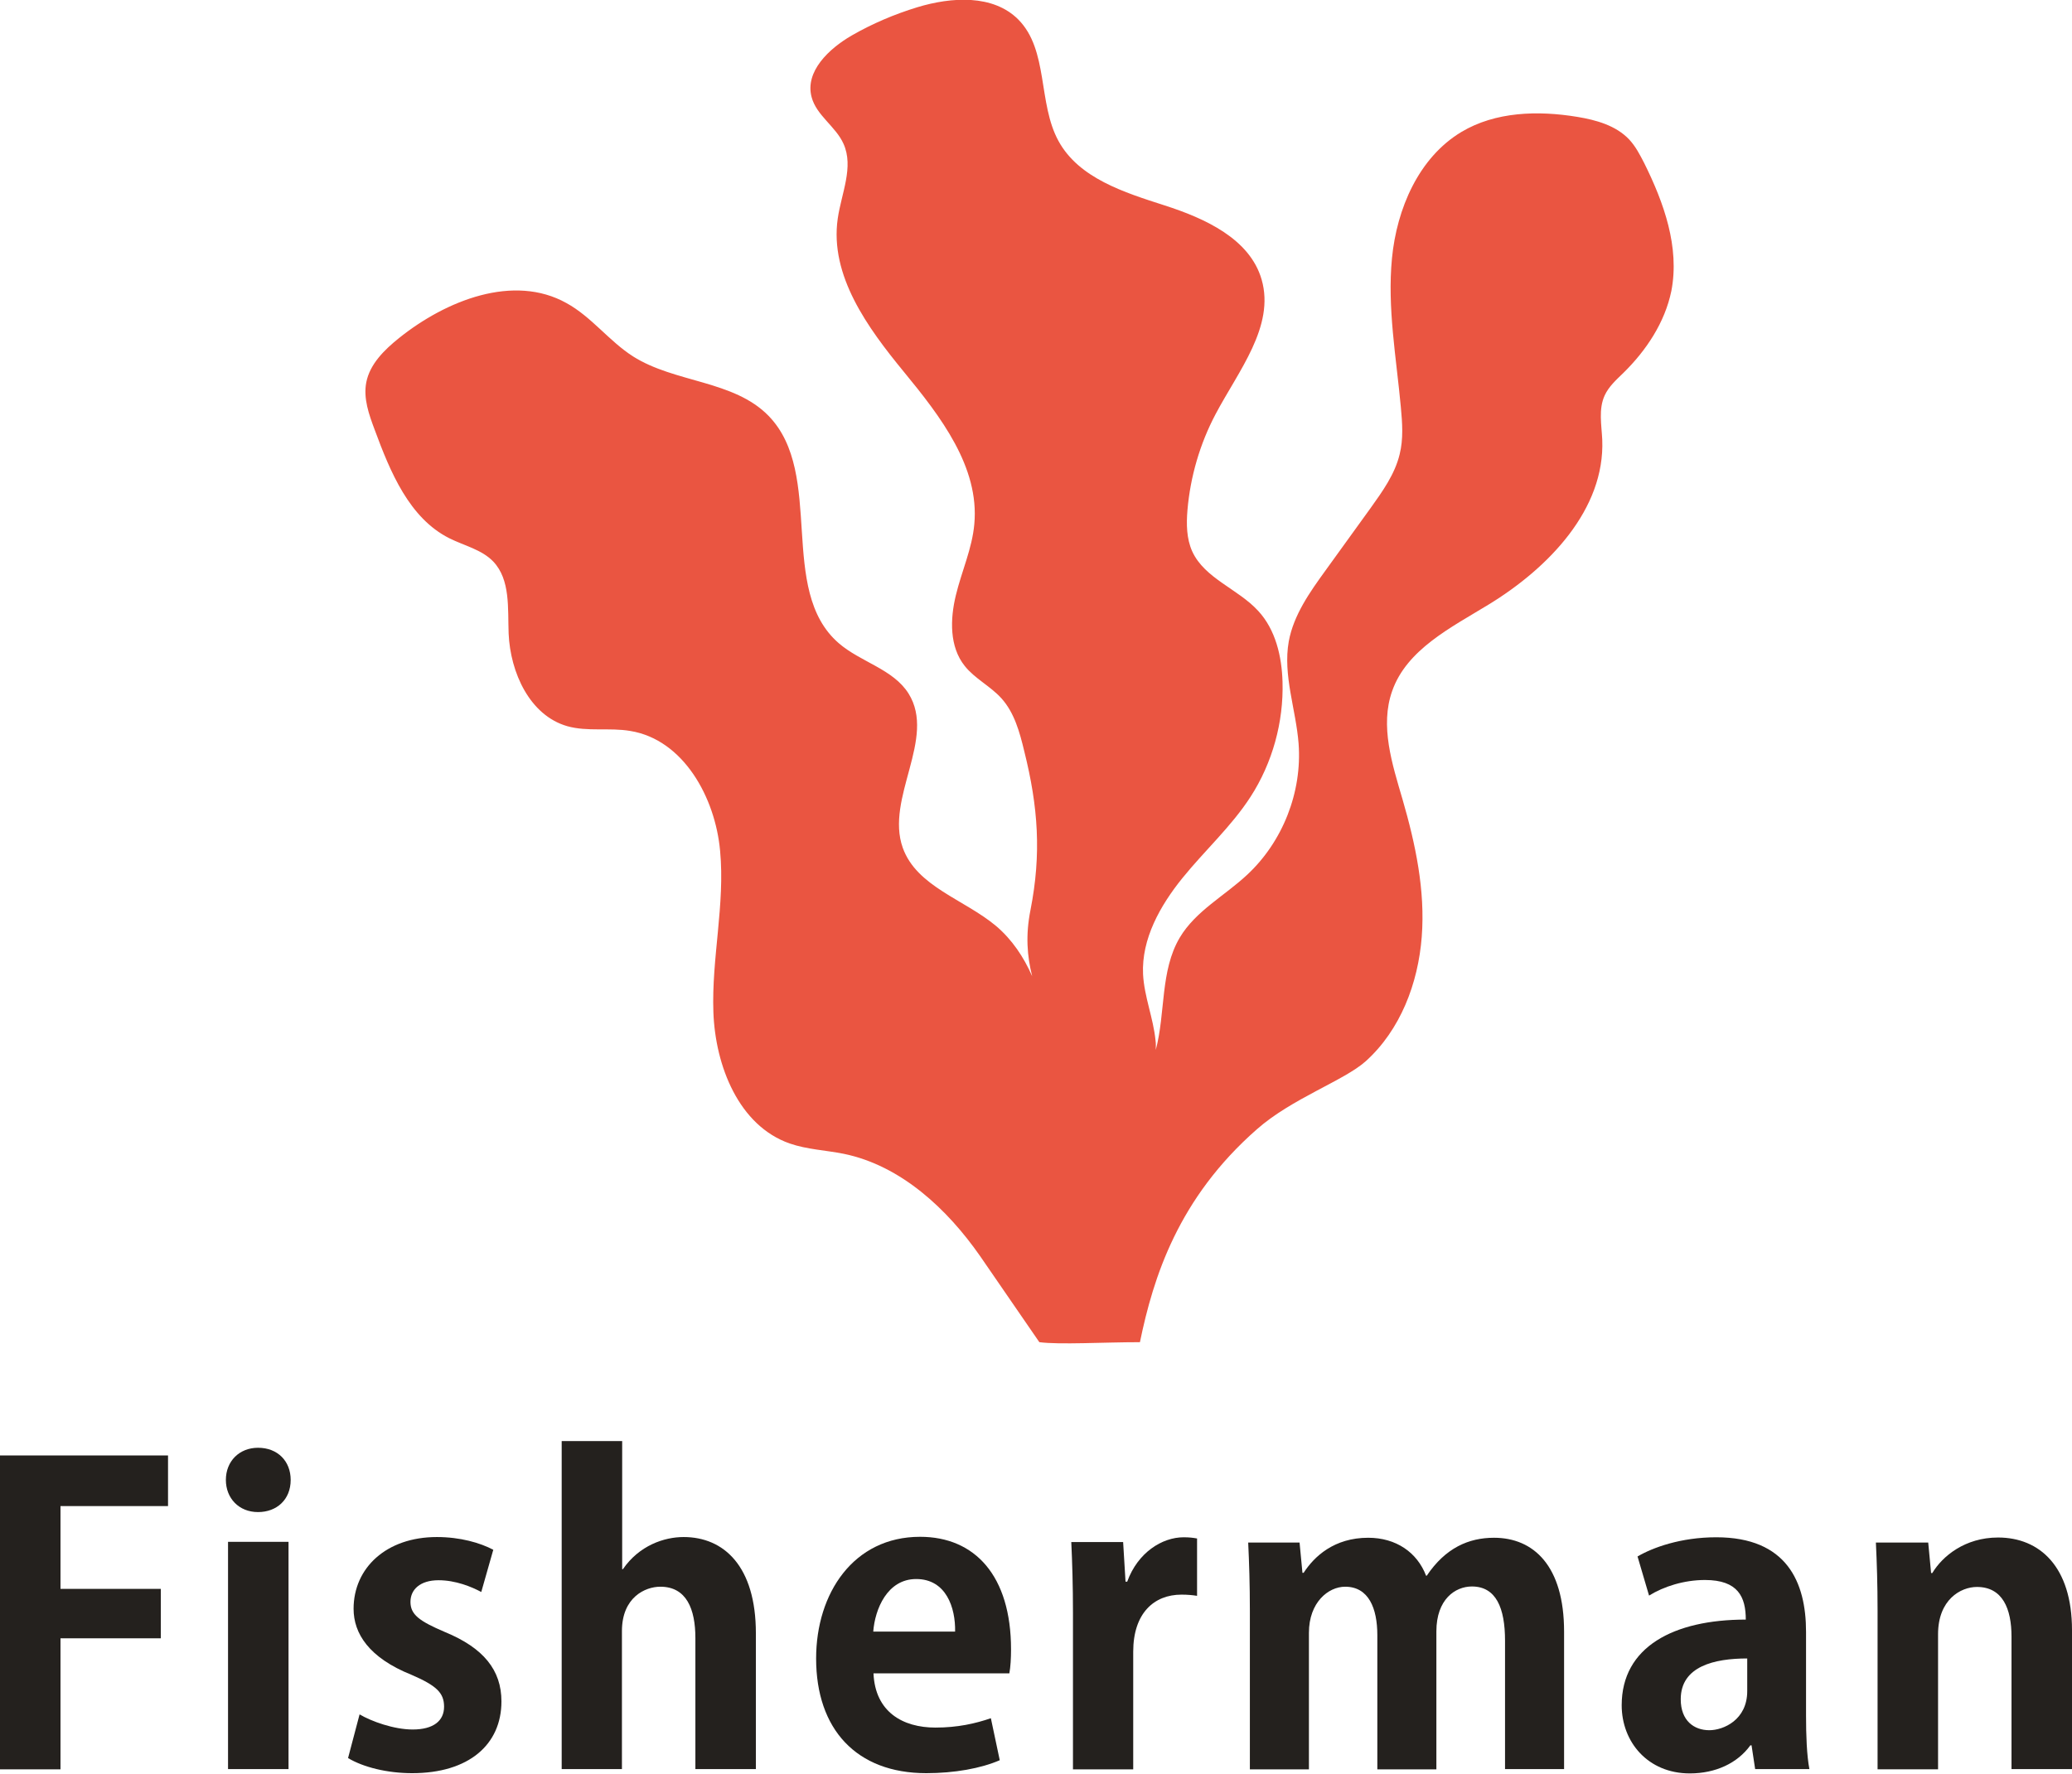 <?xml version="1.0" encoding="utf-8"?>
<!-- Generator: Adobe Illustrator 24.2.1, SVG Export Plug-In . SVG Version: 6.00 Build 0)  -->
<svg version="1.1" id="レイヤー_1" xmlns="http://www.w3.org/2000/svg" xmlns:xlink="http://www.w3.org/1999/xlink" x="0px"
	 y="0px" viewBox="0 0 86.32 73.91" style="enable-background:new 0 0 86.32 73.91;" xml:space="preserve">
<style type="text/css">
	.st0{fill:#24211E;}
	.st1{fill:#EA5541;}
	.st2{fill:#FAD2C2;}
	.st3{fill-rule:evenodd;clip-rule:evenodd;fill:#EA5541;}
	.st4{fill:none;stroke:#FAD2C2;stroke-width:2.447;stroke-linecap:round;stroke-linejoin:round;stroke-miterlimit:10;}
</style>
<g>
	<path class="st1" d="M68.5,6.8c-0.18-0.35-0.36-0.7-0.63-0.99c-0.55-0.58-1.37-0.81-2.16-0.94c-1.64-0.27-3.41-0.22-4.83,0.63
		c-1.78,1.07-2.69,3.2-2.89,5.26c-0.2,2.07,0.18,4.14,0.37,6.21c0.06,0.65,0.11,1.32-0.05,1.96c-0.2,0.83-0.71,1.54-1.21,2.24
		c-0.62,0.86-1.25,1.73-1.87,2.59c-0.66,0.91-1.34,1.87-1.54,2.97c-0.25,1.41,0.3,2.83,0.41,4.26c0.15,2.02-0.66,4.08-2.14,5.46
		c-0.94,0.88-2.15,1.51-2.81,2.62c-0.82,1.38-0.59,3.14-1,4.68c0-0.13,0.01-0.26-0.01-0.39c-0.09-0.93-0.47-1.82-0.52-2.76
		c-0.07-1.47,0.71-2.86,1.64-4.01c0.93-1.15,2.04-2.15,2.84-3.39c0.91-1.41,1.38-3.11,1.33-4.79c-0.03-1.06-0.29-2.17-1.01-2.95
		c-0.84-0.92-2.23-1.35-2.75-2.48c-0.24-0.53-0.25-1.14-0.2-1.73c0.12-1.39,0.52-2.76,1.17-3.99c0.95-1.8,2.48-3.66,1.92-5.61
		c-0.49-1.7-2.36-2.55-4.04-3.09c-1.68-0.54-3.57-1.13-4.42-2.68c-0.87-1.58-0.41-3.79-1.68-5.07c-1.05-1.05-2.78-0.94-4.2-0.51
		c-0.95,0.29-1.87,0.68-2.74,1.18c-0.95,0.55-1.95,1.5-1.67,2.56c0.2,0.77,1.01,1.23,1.33,1.95c0.44,0.97-0.09,2.07-0.24,3.12
		c-0.34,2.37,1.24,4.54,2.76,6.39s3.15,3.96,2.93,6.34c-0.09,1.02-0.53,1.97-0.77,2.97c-0.24,0.99-0.27,2.14,0.37,2.94
		c0.42,0.53,1.07,0.84,1.53,1.35c0.54,0.6,0.76,1.41,0.95,2.2c0.58,2.32,0.72,4.28,0.26,6.62c-0.21,1.06-0.14,1.92,0.07,2.76
		c-0.35-0.8-0.84-1.53-1.5-2.09c-1.32-1.11-3.31-1.64-3.89-3.26c-0.74-2.07,1.41-4.56,0.24-6.43c-0.64-1.02-2-1.31-2.91-2.1
		c-2.56-2.22-0.56-7.04-2.92-9.47c-1.45-1.49-3.9-1.37-5.65-2.48c-1-0.64-1.73-1.65-2.77-2.22c-2.2-1.23-5.01-0.12-6.98,1.46
		c-0.61,0.49-1.21,1.08-1.36,1.84c-0.13,0.67,0.11,1.34,0.35,1.98c0.65,1.76,1.44,3.68,3.11,4.52c0.62,0.31,1.35,0.47,1.83,0.97
		c0.72,0.76,0.6,1.95,0.64,3c0.07,1.63,0.88,3.41,2.44,3.86c0.85,0.24,1.76,0.05,2.63,0.2c2.21,0.36,3.54,2.77,3.74,5
		c0.21,2.23-0.36,4.47-0.28,6.72c0.08,2.24,1.06,4.73,3.18,5.47c0.72,0.25,1.5,0.28,2.25,0.43c2.39,0.49,4.32,2.31,5.68,4.26
		c0.82,1.18,1.65,2.41,2.47,3.59c0.85,0.11,2.67,0,4.19,0c0.56-2.72,1.6-6,4.87-8.87c1.46-1.29,3.64-2.03,4.54-2.84
		c1.44-1.3,2.18-3.24,2.33-5.18s-0.26-3.87-0.8-5.73C58,31.84,57.48,30.25,58,28.79c0.61-1.73,2.45-2.64,4.02-3.6
		c2.49-1.52,4.85-3.96,4.73-6.87c-0.03-0.62-0.16-1.27,0.1-1.84c0.17-0.37,0.48-0.65,0.77-0.93c0.96-0.94,1.74-2.11,2.01-3.43
		C69.98,10.3,69.32,8.45,68.5,6.8z"/>
	<g>
		<path class="st0" d="M0,73.72V60.65h7v2.11H2.52v3.45H6.7v2.06H2.52v5.46H0z"/>
		<path class="st0" d="M10.75,63.01c-0.8,0-1.34-0.58-1.34-1.34c0-0.78,0.56-1.34,1.34-1.34c0.82,0,1.36,0.56,1.36,1.34
			C12.11,62.49,11.53,63.01,10.75,63.01z M12.02,73.72H9.5v-9.47h2.52V73.72z"/>
		<path class="st0" d="M20.05,66.34c-0.41-0.22-1.07-0.49-1.78-0.49c-0.77,0-1.17,0.39-1.17,0.9c0,0.53,0.36,0.8,1.44,1.26
			c1.6,0.66,2.35,1.58,2.35,2.89c0,1.8-1.36,2.99-3.72,2.99c-1.04,0-2.04-0.25-2.67-0.63l0.48-1.82c0.49,0.29,1.43,0.63,2.21,0.63
			c0.88,0,1.31-0.37,1.31-0.95c0-0.58-0.32-0.88-1.36-1.33c-1.77-0.71-2.41-1.72-2.41-2.75c0-1.7,1.36-2.99,3.47-2.99
			c0.97,0,1.8,0.24,2.35,0.53L20.05,66.34z"/>
		<path class="st0" d="M31.49,73.72h-2.52v-5.46c0-1.21-0.37-2.14-1.46-2.14c-0.63,0-1.6,0.44-1.6,1.85v5.75H23.4V60.05h2.52v5.34
			h0.03c0.68-0.99,1.72-1.34,2.53-1.34c1.68,0,3.01,1.22,3.01,4.01V73.72z"/>
		<path class="st0" d="M41.65,73.35c-0.78,0.34-1.89,0.54-3.06,0.54c-2.92,0-4.59-1.84-4.59-4.78c0-2.72,1.56-5.07,4.33-5.07
			c2.29,0,3.79,1.63,3.79,4.69c0,0.37-0.02,0.73-0.07,1h-5.66c0.07,1.61,1.22,2.26,2.58,2.26c0.93,0,1.67-0.17,2.31-0.39
			L41.65,73.35z M39.79,67.99c0.02-0.99-0.37-2.19-1.62-2.19c-1.21,0-1.72,1.26-1.79,2.19H39.79z"/>
		<path class="st0" d="M49.87,66.5c-0.19-0.03-0.39-0.05-0.65-0.05c-1.14,0-2.01,0.77-2.01,2.38v4.9H44.7v-6.51
			c0-1.17-0.03-2.11-0.07-2.96h2.16l0.1,1.65h0.07c0.44-1.22,1.46-1.85,2.35-1.85c0.24,0,0.39,0.02,0.56,0.05V66.5z"/>
		<path class="st0" d="M65.16,73.72h-2.46v-5.35c0-1.36-0.37-2.26-1.38-2.26c-0.7,0-1.48,0.54-1.48,1.87v5.75h-2.46v-5.59
			c0-1.12-0.36-2.02-1.34-2.02c-0.7,0-1.51,0.65-1.51,1.92v5.69h-2.46v-6.61c0-1.1-0.03-2.01-0.07-2.84h2.14l0.12,1.26h0.05
			c0.44-0.68,1.27-1.46,2.69-1.46c1.16,0,2.04,0.61,2.41,1.58h0.03c0.78-1.16,1.75-1.58,2.8-1.58c1.65,0,2.92,1.17,2.92,3.91V73.72z
			"/>
		<path class="st0" d="M75.24,71.48c0,0.83,0.03,1.67,0.14,2.24h-2.26l-0.15-0.99h-0.05c-0.54,0.75-1.46,1.17-2.52,1.17
			c-1.75,0-2.84-1.31-2.84-2.84c0-2.43,2.16-3.57,5.17-3.57c0-0.94-0.32-1.65-1.7-1.65c-0.87,0-1.72,0.27-2.33,0.65l-0.48-1.63
			c0.63-0.37,1.8-0.8,3.28-0.8c2.94,0,3.74,1.87,3.74,3.94V71.48z M72.79,69.11c-1.36,0-2.77,0.32-2.77,1.7
			c0,0.9,0.56,1.29,1.19,1.29c0.59,0,1.58-0.43,1.58-1.63V69.11z"/>
		<path class="st0" d="M86.32,73.72h-2.52V68.2c0-1.16-0.37-2.07-1.44-2.07c-0.68,0-1.62,0.53-1.62,1.97v5.63h-2.52v-6.61
			c0-1.1-0.03-2.01-0.07-2.84h2.18l0.12,1.27h0.05c0.42-0.7,1.36-1.48,2.74-1.48c1.73,0,3.08,1.21,3.08,3.86V73.72z"/>
	</g>
</g>
</svg>
